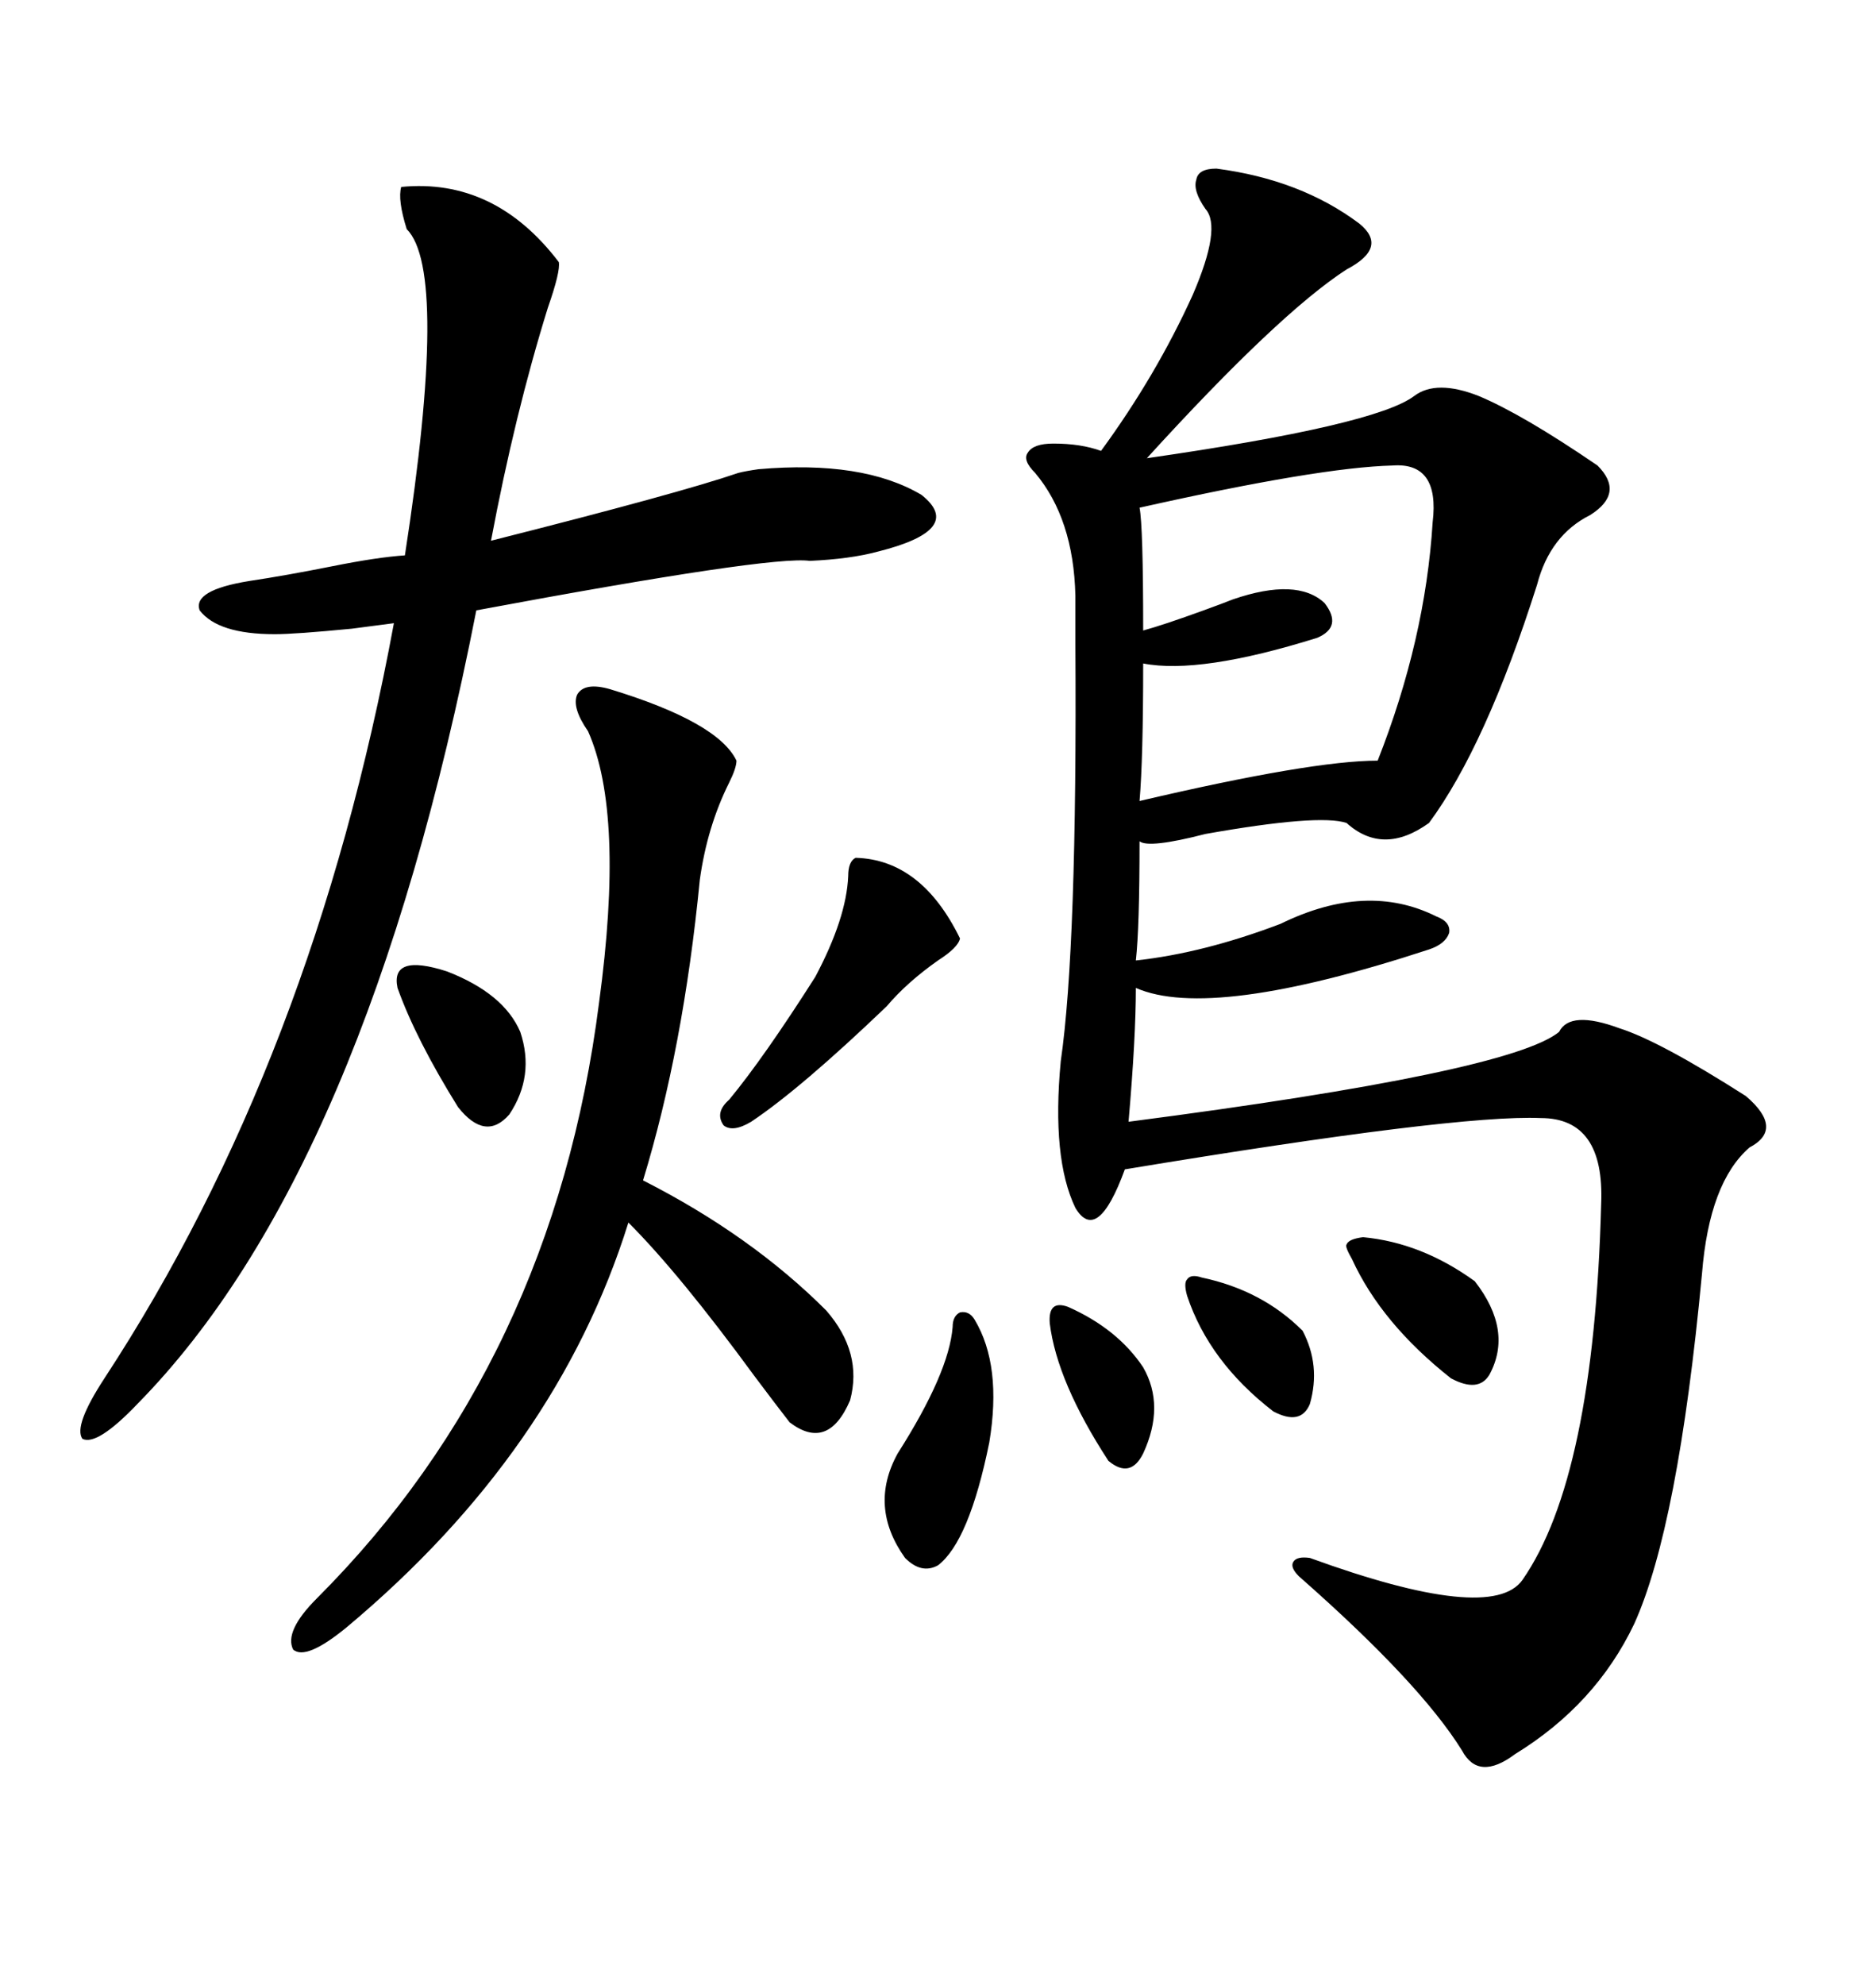 <svg xmlns="http://www.w3.org/2000/svg" xmlns:xlink="http://www.w3.org/1999/xlink" width="300" height="317.285"><path d="M194.53 26.95L194.53 26.95Q208.01 28.71 217.38 35.74L217.38 35.74Q222.07 39.55 215.33 43.07L215.33 43.07Q204.49 50.10 183.40 73.24L183.40 73.24Q220.02 67.97 226.17 63.28L226.17 63.28Q229.69 60.64 236.43 63.28L236.43 63.28Q243.46 66.21 255.47 74.41L255.47 74.41Q259.86 78.81 254.30 82.32L254.30 82.32Q247.85 85.55 245.80 93.46L245.80 93.46Q237.60 119.24 228.52 131.54L228.52 131.54Q221.19 136.82 215.33 131.54L215.33 131.54Q210.94 130.08 192.77 133.30L192.77 133.30Q183.69 135.64 182.23 134.47L182.23 134.47Q182.23 148.24 181.64 153.52L181.64 153.52Q192.48 152.34 204.79 147.66L204.79 147.66Q218.55 140.92 229.69 146.48L229.69 146.48Q232.03 147.36 231.74 149.12L231.74 149.12Q231.15 150.88 228.52 151.76L228.52 151.76Q193.65 163.18 181.64 157.91L181.64 157.91Q181.64 165.82 180.47 179.30L180.47 179.30Q241.41 171.39 249.32 164.94L249.32 164.94Q251.07 161.43 258.98 164.36L258.98 164.36Q265.43 166.41 279.20 175.20L279.20 175.20Q285.35 180.47 279.79 183.40L279.79 183.40Q273.34 188.96 272.17 203.61L272.17 203.61Q268.36 244.04 261.33 259.57L261.33 259.57Q255.18 272.46 242.29 280.37L242.29 280.37Q236.43 284.77 233.79 279.79L233.79 279.79Q227.05 268.95 207.71 251.95L207.71 251.95Q206.25 250.49 206.84 249.61L206.84 249.61Q207.42 248.73 209.47 249.02L209.47 249.02Q238.48 259.57 243.46 252.54L243.46 252.54Q254.88 236.13 256.05 192.48L256.05 192.48Q256.64 178.71 246.39 178.71L246.39 178.71Q232.91 178.13 179.88 186.91L179.88 186.91Q175.49 198.93 171.97 193.07L171.97 193.07Q168.16 185.16 169.63 169.63L169.63 169.63Q172.27 151.46 171.97 102.83L171.97 102.83Q171.97 97.56 171.97 95.21L171.97 95.21Q171.68 82.91 165.53 75.59L165.53 75.59Q163.48 73.54 164.36 72.36L164.36 72.36Q165.23 70.90 168.46 70.90L168.46 70.90Q172.85 70.90 176.07 72.07L176.07 72.07Q184.86 60.06 190.72 47.17L190.72 47.17Q195.41 36.33 192.77 33.40L192.77 33.40Q190.72 30.47 191.31 28.71L191.31 28.71Q191.60 26.95 194.53 26.95ZM89.36 41.89L89.36 41.89Q89.65 43.36 87.60 49.22L87.60 49.22Q82.32 66.21 78.52 86.43L78.52 86.43Q108.69 78.81 118.07 75.59L118.07 75.59Q119.24 75.29 121.29 75L121.29 75Q137.99 73.54 147.36 79.10L147.36 79.10Q154.39 84.67 140.33 88.18L140.33 88.18Q135.94 89.36 129.49 89.65L129.49 89.65Q123.34 88.77 76.17 97.56L76.17 97.56Q58.59 187.21 21.97 224.41L21.97 224.41Q15.53 231.15 13.18 229.98L13.18 229.98Q11.72 227.93 16.70 220.31L16.70 220.31Q50.10 169.34 62.99 99.61L62.99 99.61Q60.64 99.90 56.25 100.49L56.25 100.49Q47.17 101.37 43.95 101.37L43.95 101.37Q34.86 101.37 31.93 97.56L31.93 97.56Q30.76 94.34 39.84 92.87L39.84 92.87Q45.70 91.99 53.03 90.53L53.03 90.53Q60.35 89.06 64.75 88.77L64.75 88.77Q71.78 43.36 65.04 36.62L65.04 36.62Q63.57 31.93 64.16 29.88L64.16 29.88Q79.10 28.42 89.36 41.89ZM97.56 110.16L97.56 110.16Q114.84 115.43 117.77 121.58L117.77 121.58Q117.77 122.75 116.60 125.10L116.60 125.10Q113.09 132.13 111.91 140.63L111.91 140.63Q109.28 167.58 102.83 188.67L102.83 188.67Q120.12 197.46 132.13 209.47L132.13 209.47Q137.99 216.21 135.94 223.83L135.94 223.83Q132.42 232.03 126.27 227.34L126.27 227.34Q124.22 224.71 120.70 220.02L120.70 220.02Q108.69 203.61 100.49 195.41L100.49 195.41Q89.06 232.03 55.37 260.16L55.37 260.16Q48.93 265.43 46.88 263.67L46.88 263.67Q45.41 260.74 50.68 255.47L50.68 255.47Q88.48 217.68 95.80 160.25L95.80 160.25Q99.90 130.08 94.04 116.89L94.04 116.89Q91.41 113.09 92.29 111.04L92.29 111.04Q93.46 108.98 97.56 110.16ZM222.66 74.41L222.66 74.41Q210.94 74.71 182.23 81.15L182.23 81.15Q182.81 84.08 182.81 100.78L182.81 100.78Q186.04 99.90 192.48 97.56L192.48 97.56Q195.70 96.39 197.17 95.80L197.17 95.80Q207.42 92.29 211.82 96.39L211.82 96.39Q214.75 100.20 210.64 101.95L210.64 101.95Q191.89 107.81 182.81 106.05L182.81 106.05Q182.81 121.29 182.23 128.03L182.23 128.03Q209.77 121.58 220.31 121.58L220.31 121.58Q227.93 102.25 229.10 83.50L229.10 83.50Q230.27 73.83 222.66 74.41ZM153.52 150L153.52 150Q153.22 151.46 150 153.52L150 153.52Q145.02 157.03 141.80 160.84L141.80 160.84Q128.03 174.02 120.12 179.30L120.12 179.30Q117.19 181.05 115.72 179.88L115.72 179.88Q114.26 177.83 116.60 175.78L116.60 175.78Q122.17 169.04 130.37 156.15L130.37 156.15Q135.35 146.78 135.64 140.04L135.64 140.04Q135.64 137.70 136.82 137.11L136.82 137.11Q147.36 137.40 153.52 150ZM155.86 210.94L155.86 210.94Q160.25 218.26 158.20 230.57L158.20 230.57Q154.98 246.39 150 250.20L150 250.20Q147.36 251.66 144.73 249.02L144.73 249.02Q138.87 240.82 143.55 232.32L143.55 232.32Q151.76 219.43 152.34 212.11L152.34 212.11Q152.34 210.35 153.52 209.77L153.52 209.77Q154.98 209.47 155.86 210.94ZM83.20 164.94L83.20 164.94Q85.55 171.97 81.45 178.13L81.45 178.13Q77.64 182.52 73.24 176.95L73.24 176.95Q66.50 166.11 63.57 157.91L63.57 157.91Q62.40 152.34 71.48 155.27L71.48 155.27Q80.57 158.79 83.20 164.94ZM217.97 197.75L217.97 197.75Q227.34 198.63 235.84 204.79L235.84 204.79Q241.99 212.70 238.18 219.73L238.18 219.73Q236.43 222.66 232.03 220.31L232.03 220.31Q220.90 211.52 216.21 201.27L216.21 201.27Q215.04 199.22 215.33 198.93L215.33 198.93Q215.63 198.05 217.97 197.75ZM192.19 204.20L192.19 204.20Q201.86 206.25 208.30 212.70L208.30 212.70Q211.23 218.26 209.47 224.41L209.47 224.41Q208.01 227.93 203.61 225.59L203.61 225.59Q193.36 217.68 189.84 207.13L189.84 207.13Q189.26 205.08 189.84 204.49L189.84 204.49Q190.43 203.61 192.19 204.20ZM170.80 208.89L170.80 208.89Q178.71 212.40 182.81 218.55L182.81 218.55Q186.33 224.71 182.81 232.32L182.81 232.32Q180.76 236.43 177.25 233.50L177.25 233.50Q169.04 220.90 167.87 211.52L167.87 211.52Q167.58 207.71 170.80 208.89Z"/></svg>